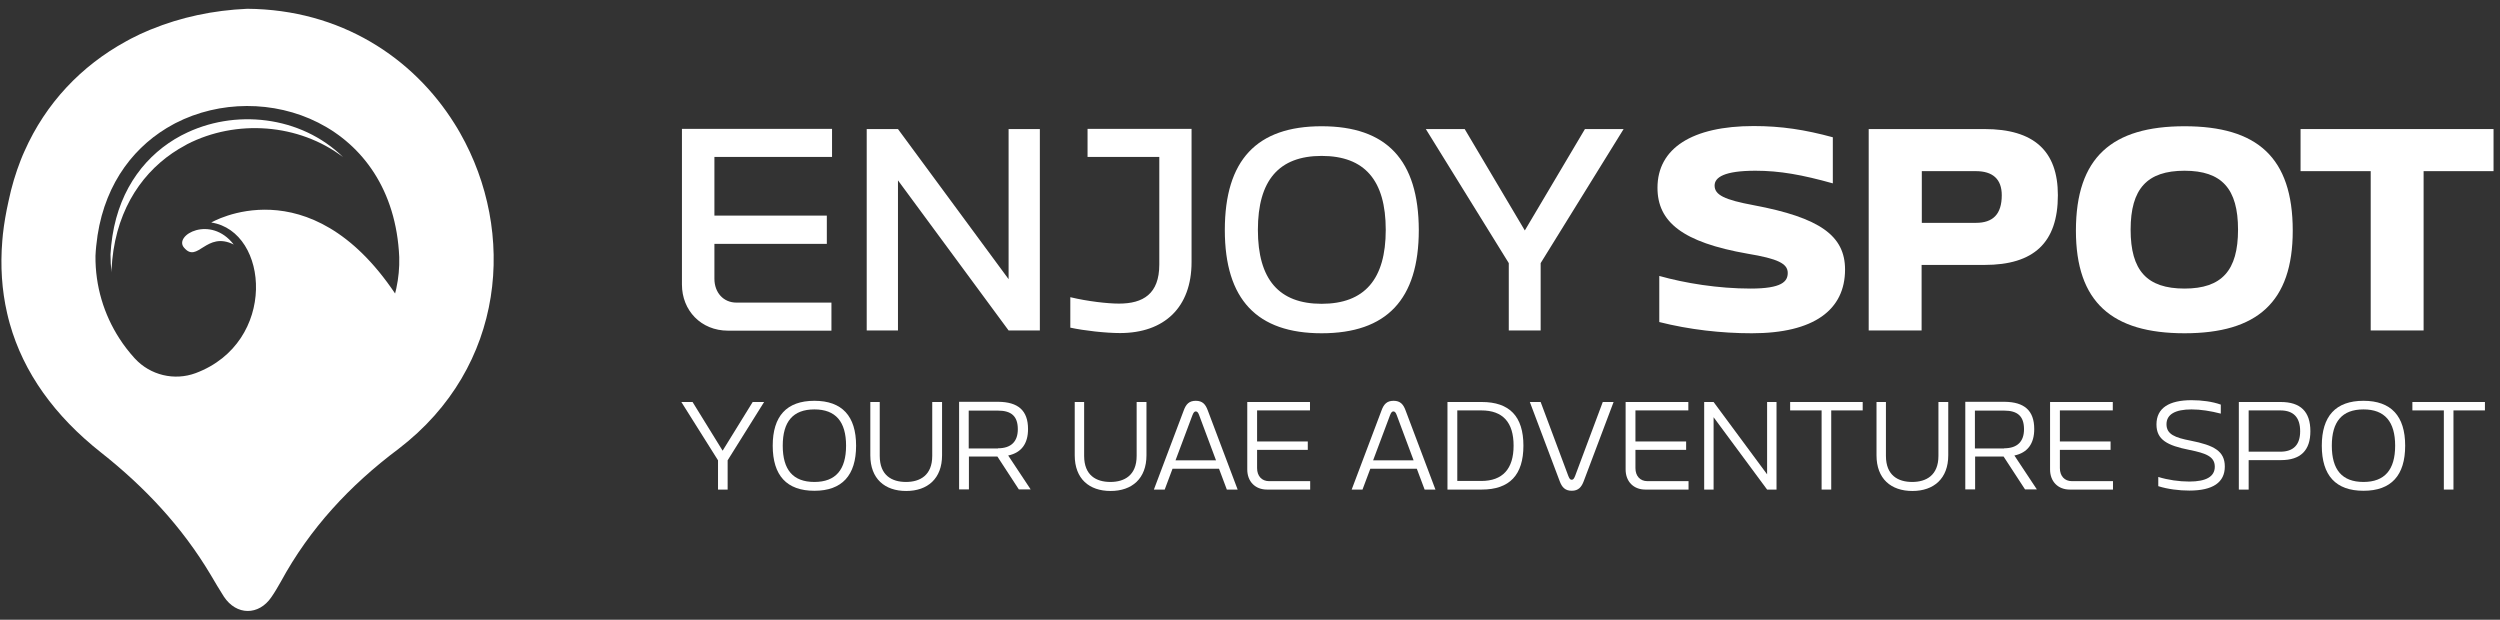 <svg width="238" height="59" viewBox="0 0 238 59" fill="none" xmlns="http://www.w3.org/2000/svg">
<rect x="0" y="0" width="238" height="59" fill="#333333" stroke="none"/>
<path d="M43.804 12.667C43.634 12.369 43.464 12.072 43.279 11.789C39.326 5.469 32.426 0.907 23.542 0.836C20.297 0.977 17.208 1.643 14.402 2.791C14.36 2.805 14.318 2.819 14.289 2.834C13.666 3.089 13.056 3.372 12.461 3.684C12.306 3.769 12.15 3.854 11.994 3.939C7.743 6.263 4.357 9.819 2.33 14.396C2.203 14.665 2.09 14.948 1.976 15.232C1.494 16.464 1.098 17.768 0.814 19.142C0.573 20.219 0.389 21.268 0.276 22.302C0.248 22.515 0.233 22.713 0.219 22.925C0.021 25.334 0.177 27.63 0.673 29.797C0.743 30.138 0.843 30.478 0.928 30.804C2.245 35.479 5.193 39.589 9.628 43.088C13.793 46.376 17.336 50.159 20.056 54.721C20.467 55.416 20.878 56.124 21.317 56.804C22.507 58.603 24.633 58.618 25.837 56.846C26.163 56.379 26.446 55.883 26.73 55.387C29.493 50.3 33.304 46.206 37.938 42.734C48.182 34.898 49.145 22.061 43.804 12.667ZM37.725 27.474C37.697 27.63 37.654 27.785 37.612 27.941C29.394 15.713 20.113 21.183 20.113 21.183C25.639 22.033 26.432 32.603 18.625 35.522C16.599 36.273 14.303 35.72 12.844 34.133C12.83 34.119 12.83 34.119 12.816 34.105C12.277 33.51 11.781 32.872 11.356 32.206C9.897 29.939 9.061 27.247 9.089 24.357C9.117 23.719 9.188 23.11 9.273 22.515C9.273 22.472 9.287 22.444 9.287 22.401C10.081 17.272 12.929 13.744 16.528 11.817C16.585 11.789 16.655 11.746 16.712 11.718C25.1 7.41 37.442 11.661 38.008 24.47C38.037 25.49 37.938 26.496 37.725 27.474Z" fill="white"/>
<path d="M17.406 12.823C17.35 12.851 17.293 12.88 17.236 12.908C13.992 14.636 11.427 17.825 10.704 22.458C10.704 22.486 10.69 22.529 10.69 22.557C10.605 23.096 10.549 23.648 10.52 24.229C10.52 24.81 10.549 25.363 10.619 25.929C10.619 25.844 10.619 25.745 10.619 25.66C10.648 25.065 10.704 24.47 10.789 23.917C10.789 23.889 10.803 23.846 10.803 23.818C11.555 18.972 14.247 15.643 17.647 13.829C17.704 13.8 17.761 13.772 17.817 13.73C22.479 11.335 28.444 11.746 32.667 14.962C28.642 11.009 22.281 10.315 17.406 12.823Z" fill="white"/>
<path d="M22.252 23.28C20.042 20.418 16.5 22.401 17.52 23.577C18.823 25.122 19.617 21.962 22.252 23.28Z" fill="white"/>
<path d="M167.121 16.254C164.145 16.254 163.23 16.884 163.23 17.666C163.23 18.563 164.183 19.021 166.95 19.536C173.245 20.719 175.649 22.436 175.649 25.66C175.649 29.494 172.692 31.727 166.778 31.727C163.878 31.727 160.826 31.383 157.964 30.658V26.27C160.406 26.957 163.554 27.472 166.664 27.472C169.621 27.472 170.193 26.805 170.193 25.984C170.193 25.087 169.239 24.63 166.377 24.153C160.158 23.065 157.792 21.119 157.792 17.876C157.792 14.118 161.093 12 166.95 12C169.582 12 171.815 12.343 174.485 13.068V17.456C171.547 16.636 169.43 16.254 167.121 16.254Z" fill="white"/>
<path d="M195.91 18.582C195.91 23.104 193.621 25.221 188.928 25.221H182.937V31.46H177.9V12.286H188.928C193.621 12.286 195.91 14.366 195.91 18.582ZM188.107 21.215C189.71 21.215 190.568 20.414 190.568 18.582C190.568 17.056 189.71 16.293 188.107 16.293H182.956V21.215H188.107Z" fill="white"/>
<path d="M207.967 31.727C201.061 31.727 197.627 28.769 197.627 21.959C197.627 14.976 201.061 12.019 207.967 12.019C214.873 12.019 218.269 14.976 218.269 21.959C218.269 28.769 214.873 31.727 207.967 31.727ZM202.835 21.863C202.835 25.755 204.381 27.472 207.967 27.472C211.516 27.472 213.061 25.755 213.061 21.863C213.061 17.971 211.516 16.254 207.967 16.254C204.4 16.254 202.835 17.971 202.835 21.863Z" fill="white"/>
<path d="M237.404 16.293H230.727V31.46H225.691V16.293H219.013V12.286H237.385V16.293H237.404Z" fill="white"/>
<path d="M65.932 38.27L68.794 42.906L71.656 38.27H72.743L69.271 43.822V46.607H68.355V43.822L64.864 38.27H65.932Z" fill="white"/>
<path d="M77.531 46.722C74.899 46.722 73.563 45.272 73.563 42.429C73.563 39.625 74.88 38.156 77.531 38.156C80.164 38.156 81.5 39.606 81.5 42.429C81.5 45.253 80.164 46.722 77.531 46.722ZM74.517 42.429C74.517 44.719 75.49 45.882 77.531 45.882C79.554 45.882 80.546 44.719 80.546 42.429C80.546 40.14 79.554 38.976 77.531 38.976C75.49 38.976 74.517 40.14 74.517 42.429Z" fill="white"/>
<path d="M83.751 38.27V43.402C83.751 45.252 84.896 45.882 86.25 45.882C87.586 45.882 88.749 45.252 88.749 43.402V38.27H89.684V43.345C89.684 45.558 88.311 46.741 86.269 46.741C84.228 46.741 82.854 45.577 82.854 43.345V38.27H83.751Z" fill="white"/>
<path d="M97.869 40.846C97.869 42.238 97.239 43.097 95.98 43.364L98.117 46.588H96.991L94.95 43.459H92.241V46.588H91.306V38.251H95.045C96.915 38.27 97.869 39.071 97.869 40.846ZM95.007 42.677C96.285 42.677 96.896 42.009 96.896 40.865C96.896 39.625 96.285 39.09 95.007 39.09H92.222V42.696H95.007V42.677Z" fill="white"/>
<path d="M103.21 38.27V43.402C103.21 45.252 104.355 45.882 105.71 45.882C107.045 45.882 108.209 45.252 108.209 43.402V38.27H109.144V43.345C109.144 45.558 107.77 46.741 105.729 46.741C103.687 46.741 102.314 45.577 102.314 43.345V38.27H103.21Z" fill="white"/>
<path d="M113.837 38.156C114.485 38.156 114.772 38.499 114.981 39.072L117.824 46.607H116.794L116.05 44.623H111.624L110.88 46.607H109.85L112.692 39.072C112.902 38.499 113.188 38.156 113.837 38.156ZM115.764 43.822L114.161 39.529C114.066 39.262 113.97 39.167 113.837 39.167C113.722 39.167 113.627 39.243 113.512 39.548L111.91 43.822H115.764Z" fill="white"/>
<path d="M124.711 38.27V39.071H119.675V42.028H124.501V42.83H119.675V44.566C119.675 45.31 120.113 45.806 120.819 45.806H124.73V46.607H120.609C119.503 46.607 118.74 45.844 118.74 44.699V38.27H124.711Z" fill="white"/>
<path d="M132.667 38.156C133.315 38.156 133.601 38.499 133.811 39.072L136.654 46.607H135.624L134.88 44.623H130.454L129.71 46.607H128.679L131.522 39.072C131.732 38.499 132.018 38.156 132.667 38.156ZM134.574 43.822L132.972 39.529C132.876 39.262 132.781 39.167 132.648 39.167C132.533 39.167 132.438 39.243 132.323 39.548L130.721 43.822H134.574Z" fill="white"/>
<path d="M145.029 42.429C145.029 45.214 143.713 46.607 141.061 46.607H137.799V38.27H141.061C143.713 38.27 145.029 39.644 145.029 42.429ZM141.023 45.787C143.045 45.787 144.094 44.642 144.094 42.429C144.094 40.197 143.064 39.071 141.023 39.071H138.734V45.787H141.023Z" fill="white"/>
<path d="M146.67 38.27L149.303 45.31C149.417 45.596 149.493 45.672 149.627 45.672C149.76 45.672 149.837 45.596 149.951 45.31L152.584 38.27H153.614L150.772 45.806C150.562 46.359 150.276 46.721 149.627 46.721C148.997 46.721 148.692 46.378 148.482 45.806L145.64 38.27H146.67Z" fill="white"/>
<path d="M160.73 38.27V39.071H155.694V42.028H160.52V42.83H155.694V44.566C155.694 45.31 156.132 45.806 156.838 45.806H160.749V46.607H156.628C155.522 46.607 154.759 45.844 154.759 44.699V38.27H160.73Z" fill="white"/>
<path d="M163.134 38.27L168.228 45.157V38.27H169.125V46.607H168.228L163.134 39.72V46.607H162.238V38.27H163.134Z" fill="white"/>
<path d="M177.328 39.071H174.333V46.607H173.417V39.071H170.422V38.27H177.328V39.071Z" fill="white"/>
<path d="M179.541 38.27V43.402C179.541 45.252 180.686 45.882 182.04 45.882C183.376 45.882 184.539 45.252 184.539 43.402V38.27H185.474V43.345C185.474 45.558 184.101 46.741 182.059 46.741C180.018 46.741 178.644 45.577 178.644 43.345V38.27H179.541Z" fill="white"/>
<path d="M193.659 40.846C193.659 42.238 193.029 43.097 191.77 43.364L193.907 46.588H192.781L190.74 43.459H188.031V46.588H187.096V38.251H190.835C192.705 38.27 193.659 39.071 193.659 40.846ZM190.797 42.677C192.075 42.677 192.686 42.009 192.686 40.865C192.686 39.625 192.075 39.09 190.797 39.09H188.012V42.696H190.797V42.677Z" fill="white"/>
<path d="M201.137 38.27V39.071H196.101V42.028H200.927V42.83H196.101V44.566C196.101 45.31 196.539 45.806 197.245 45.806H201.156V46.607H197.035C195.929 46.607 195.166 45.844 195.166 44.699V38.27H201.137Z" fill="white"/>
<path d="M208.635 38.976C207.071 38.976 206.25 39.453 206.25 40.388C206.25 41.342 207.052 41.666 208.559 41.952C210.772 42.391 211.802 42.944 211.802 44.413C211.802 45.92 210.676 46.703 208.425 46.703C207.452 46.703 206.365 46.569 205.468 46.283V45.405C206.384 45.691 207.452 45.844 208.425 45.844C210.028 45.844 210.848 45.367 210.848 44.432C210.848 43.478 210.047 43.154 208.425 42.83C206.308 42.41 205.296 41.857 205.296 40.407C205.296 38.842 206.498 38.098 208.635 38.098C209.627 38.098 210.619 38.232 211.42 38.518V39.377C210.466 39.129 209.513 38.976 208.635 38.976Z" fill="white"/>
<path d="M219.948 41.055C219.948 42.868 219.032 43.803 217.144 43.803H214.072V46.607H213.137V38.27H217.124C219.013 38.27 219.948 39.186 219.948 41.055ZM217.086 43.001C218.345 43.001 218.975 42.334 218.975 41.055C218.975 39.739 218.345 39.071 217.086 39.071H214.072V43.001H217.086Z" fill="white"/>
<path d="M225.004 46.722C222.371 46.722 221.035 45.272 221.035 42.429C221.035 39.625 222.352 38.156 225.004 38.156C227.636 38.156 228.972 39.606 228.972 42.429C228.972 45.253 227.655 46.722 225.004 46.722ZM221.989 42.429C221.989 44.719 222.962 45.882 225.004 45.882C227.026 45.882 228.018 44.719 228.018 42.429C228.018 40.14 227.026 38.976 225.004 38.976C222.962 38.976 221.989 40.14 221.989 42.429Z" fill="white"/>
<path d="M236.565 39.071H233.57V46.607H232.654V39.071H229.659V38.27H236.565V39.071Z" fill="white"/>
<path d="M64.921 27.091C64.921 29.552 66.733 31.479 69.309 31.479H79.153V28.808H70.11C68.87 28.808 68.012 27.854 68.012 26.537V23.218H78.714V20.528H68.012V14.938H79.21V12.267H64.921V27.091ZM96.018 26.576L85.487 12.286H82.511V31.459H85.487V17.17L96.018 31.459H98.994V12.286H96.018V26.576ZM150.886 12.286L145.163 21.94L139.439 12.286H135.738L143.636 25.049V31.459H146.67V25.049L154.568 12.286H150.886ZM125.818 12.019C119.656 12.019 116.603 15.224 116.603 21.901C116.603 28.521 119.675 31.727 125.818 31.727C131.999 31.727 135.07 28.521 135.07 21.901C135.051 15.224 131.999 12.019 125.818 12.019ZM125.818 28.922C121.754 28.922 119.751 26.595 119.751 21.882C119.751 17.17 121.754 14.843 125.818 14.843C129.919 14.843 131.923 17.17 131.923 21.882C131.923 26.595 129.9 28.922 125.818 28.922ZM103.516 14.938H110.365V25.183C110.365 27.987 108.819 28.903 106.53 28.903C105.442 28.903 103.573 28.693 101.894 28.293V31.192C103.21 31.479 105.271 31.707 106.625 31.707C110.842 31.707 113.436 29.265 113.436 24.954V12.267H103.535V14.938H103.516Z" fill="white"/>
</svg>
